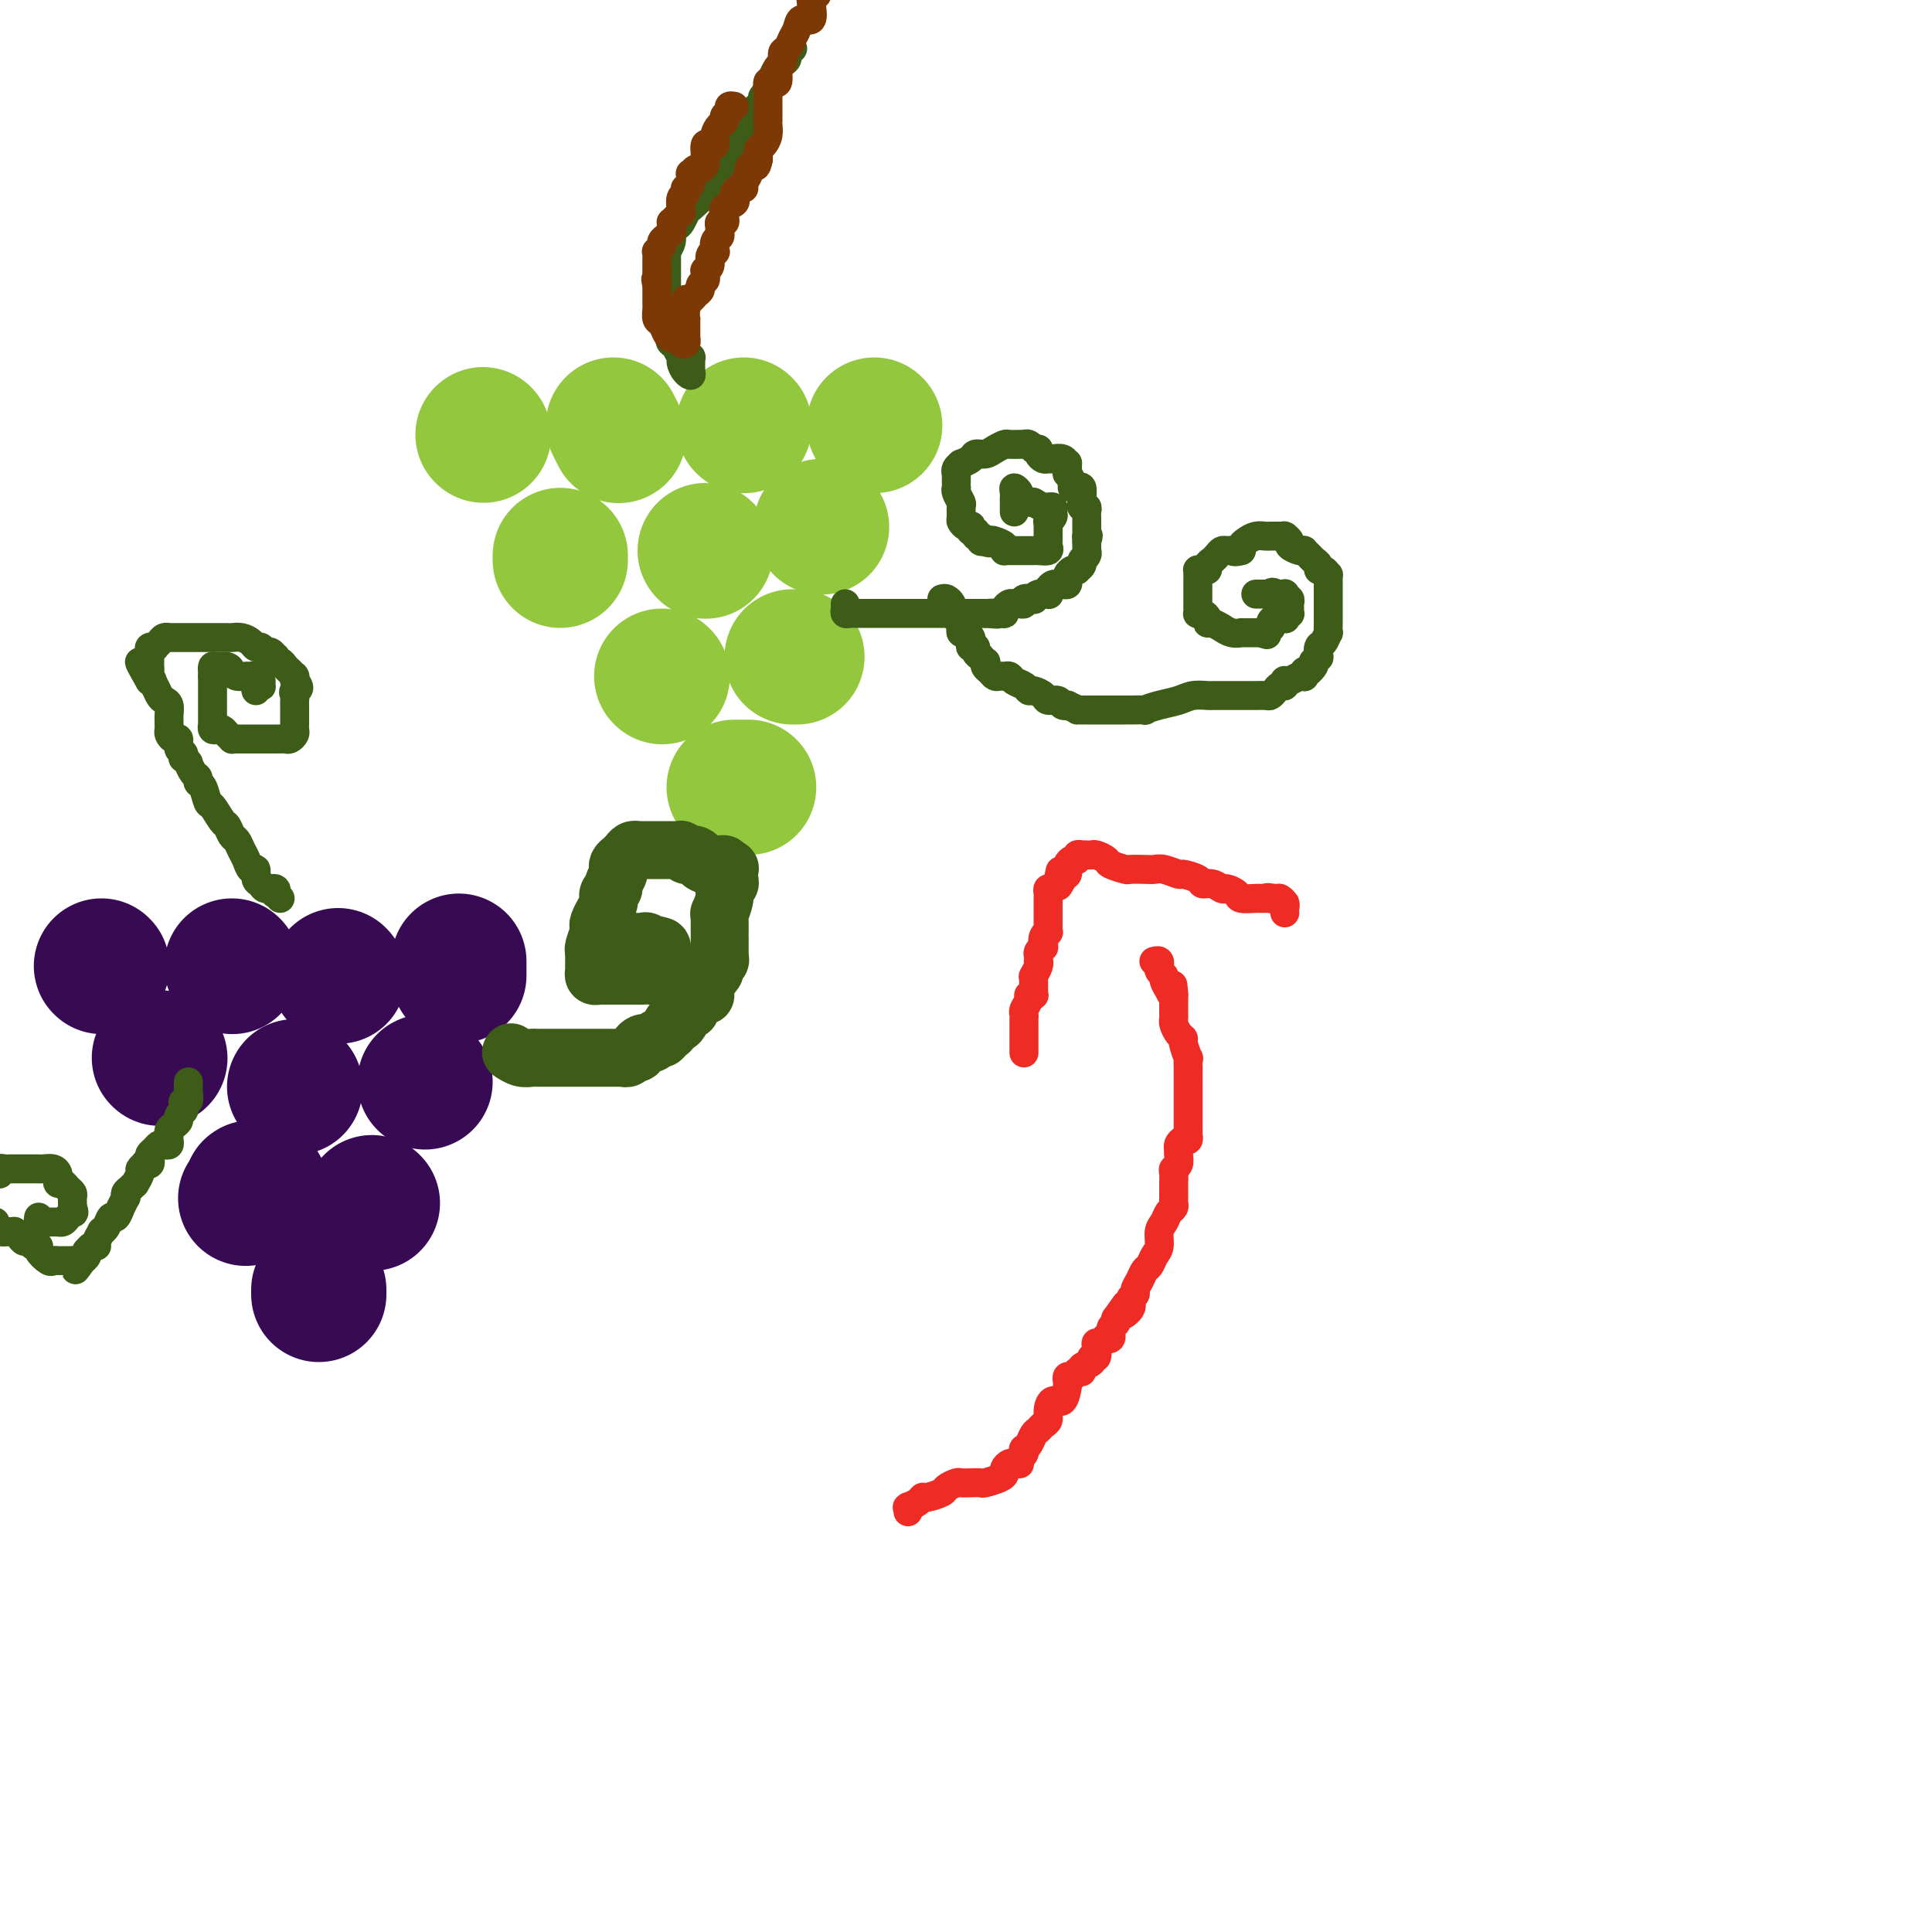 <svg viewBox='0 0 400 400' version='1.1' xmlns='http://www.w3.org/2000/svg' xmlns:xlink='http://www.w3.org/1999/xlink'><g fill='none' stroke='#93C83E' stroke-width='28' stroke-linecap='round' stroke-linejoin='round'><path d='M100,90c0.000,0.000 0.100,0.100 0.1,0.1'/><path d='M127,88c0.417,0.833 0.833,1.667 1,2c0.167,0.333 0.083,0.167 0,0'/><path d='M154,88c0.000,0.000 0.100,0.100 0.1,0.1'/><path d='M181,88c0.000,0.000 0.100,0.100 0.1,0.1'/><path d='M116,116c0.000,-0.417 0.000,-0.833 0,-1c0.000,-0.167 0.000,-0.083 0,0'/><path d='M146,114c0.000,0.000 0.100,0.100 0.1,0.1'/><path d='M170,109c0.000,0.000 0.100,0.100 0.1,0.1'/><path d='M137,140c0.000,0.000 0.100,0.100 0.1,0.1'/><path d='M165,136c-0.417,0.000 -0.833,0.000 -1,0c-0.167,0.000 -0.083,0.000 0,0'/><path d='M155,163c-0.340,0.000 -0.679,0.000 -1,0c-0.321,0.000 -0.622,0.000 -1,0c-0.378,0.000 -0.833,0.000 -1,0c-0.167,0.000 -0.048,0.000 0,0c0.048,0.000 0.024,0.000 0,0'/></g>
<g fill='none' stroke='#3D5C18' stroke-width='6' stroke-linecap='round' stroke-linejoin='round'><path d='M175,125c0.024,0.309 0.048,0.619 0,1c-0.048,0.381 -0.167,0.834 0,1c0.167,0.166 0.622,0.044 1,0c0.378,-0.044 0.680,-0.012 1,0c0.320,0.012 0.659,0.003 1,0c0.341,-0.003 0.685,-0.001 1,0c0.315,0.001 0.600,0.000 1,0c0.400,-0.000 0.915,-0.000 1,0c0.085,0.000 -0.260,0.000 0,0c0.260,-0.000 1.127,-0.000 2,0c0.873,0.000 1.753,0.000 2,0c0.247,-0.000 -0.140,-0.000 0,0c0.140,0.000 0.807,0.000 1,0c0.193,-0.000 -0.089,-0.000 0,0c0.089,0.000 0.550,0.000 1,0c0.450,-0.000 0.890,-0.000 1,0c0.110,0.000 -0.110,0.000 0,0c0.110,-0.000 0.551,-0.000 1,0c0.449,0.000 0.908,0.000 1,0c0.092,-0.000 -0.183,-0.000 0,0c0.183,0.000 0.822,0.000 1,0c0.178,-0.000 -0.106,-0.000 0,0c0.106,0.000 0.602,0.000 1,0c0.398,-0.000 0.698,-0.000 1,0c0.302,0.000 0.605,0.000 1,0c0.395,0.000 0.880,0.000 1,0c0.120,0.000 -0.126,0.000 0,0c0.126,0.000 0.625,0.000 1,0c0.375,0.000 0.625,0.000 1,0c0.375,0.000 0.874,0.000 1,0c0.126,0.000 -0.121,0.000 0,0c0.121,0.000 0.611,0.000 1,0c0.389,0.000 0.678,0.000 1,0c0.322,0.000 0.677,0.000 1,0c0.323,0.000 0.612,0.000 1,0c0.388,0.000 0.874,0.000 1,0c0.126,0.000 -0.107,-0.000 0,0c0.107,0.000 0.553,0.000 1,0'/><path d='M204,127c4.609,0.313 1.630,0.094 1,0c-0.630,-0.094 1.088,-0.064 2,0c0.912,0.064 1.017,0.160 1,0c-0.017,-0.160 -0.158,-0.578 0,-1c0.158,-0.422 0.615,-0.849 1,-1c0.385,-0.151 0.699,-0.027 1,0c0.301,0.027 0.588,-0.044 1,0c0.412,0.044 0.949,0.204 1,0c0.051,-0.204 -0.385,-0.773 0,-1c0.385,-0.227 1.592,-0.113 2,0c0.408,0.113 0.018,0.224 0,0c-0.018,-0.224 0.338,-0.782 1,-1c0.662,-0.218 1.630,-0.097 2,0c0.370,0.097 0.140,0.169 0,0c-0.140,-0.169 -0.192,-0.580 0,-1c0.192,-0.420 0.626,-0.847 1,-1c0.374,-0.153 0.688,-0.030 1,0c0.312,0.030 0.622,-0.034 1,0c0.378,0.034 0.823,0.167 1,0c0.177,-0.167 0.085,-0.632 0,-1c-0.085,-0.368 -0.162,-0.637 0,-1c0.162,-0.363 0.564,-0.818 1,-1c0.436,-0.182 0.905,-0.090 1,0c0.095,0.090 -0.185,0.178 0,0c0.185,-0.178 0.834,-0.621 1,-1c0.166,-0.379 -0.152,-0.693 0,-1c0.152,-0.307 0.773,-0.607 1,-1c0.227,-0.393 0.061,-0.878 0,-1c-0.061,-0.122 -0.016,0.121 0,0c0.016,-0.121 0.005,-0.606 0,-1c-0.005,-0.394 -0.002,-0.697 0,-1'/><path d='M225,112c0.619,-1.630 0.166,-1.206 0,-1c-0.166,0.206 -0.044,0.195 0,0c0.044,-0.195 0.012,-0.573 0,-1c-0.012,-0.427 -0.003,-0.902 0,-1c0.003,-0.098 0.001,0.181 0,0c-0.001,-0.181 0.001,-0.823 0,-1c-0.001,-0.177 -0.004,0.111 0,0c0.004,-0.111 0.015,-0.622 0,-1c-0.015,-0.378 -0.057,-0.625 0,-1c0.057,-0.375 0.212,-0.879 0,-1c-0.212,-0.121 -0.792,0.139 -1,0c-0.208,-0.139 -0.046,-0.678 0,-1c0.046,-0.322 -0.025,-0.428 0,-1c0.025,-0.572 0.147,-1.611 0,-2c-0.147,-0.389 -0.561,-0.126 -1,0c-0.439,0.126 -0.902,0.117 -1,0c-0.098,-0.117 0.171,-0.342 0,-1c-0.171,-0.658 -0.780,-1.749 -1,-2c-0.220,-0.251 -0.052,0.339 0,0c0.052,-0.339 -0.014,-1.608 0,-2c0.014,-0.392 0.106,0.092 0,0c-0.106,-0.092 -0.410,-0.760 -1,-1c-0.590,-0.240 -1.465,-0.053 -2,0c-0.535,0.053 -0.731,-0.027 -1,0c-0.269,0.027 -0.611,0.161 -1,0c-0.389,-0.161 -0.825,-0.617 -1,-1c-0.175,-0.383 -0.087,-0.691 0,-1'/><path d='M215,93c-0.957,-0.249 -0.849,0.130 -1,0c-0.151,-0.130 -0.560,-0.767 -1,-1c-0.440,-0.233 -0.909,-0.062 -1,0c-0.091,0.062 0.198,0.016 0,0c-0.198,-0.016 -0.882,-0.002 -1,0c-0.118,0.002 0.331,-0.010 0,0c-0.331,0.010 -1.441,0.040 -2,0c-0.559,-0.040 -0.568,-0.152 -1,0c-0.432,0.152 -1.286,0.566 -2,1c-0.714,0.434 -1.286,0.886 -2,1c-0.714,0.114 -1.568,-0.110 -2,0c-0.432,0.110 -0.441,0.556 -1,1c-0.559,0.444 -1.666,0.888 -2,1c-0.334,0.112 0.107,-0.107 0,0c-0.107,0.107 -0.761,0.540 -1,1c-0.239,0.460 -0.064,0.946 0,1c0.064,0.054 0.016,-0.323 0,0c-0.016,0.323 -0.001,1.348 0,2c0.001,0.652 -0.014,0.933 0,1c0.014,0.067 0.057,-0.080 0,0c-0.057,0.080 -0.212,0.388 0,1c0.212,0.612 0.792,1.527 1,2c0.208,0.473 0.045,0.505 0,1c-0.045,0.495 0.027,1.452 0,2c-0.027,0.548 -0.152,0.687 0,1c0.152,0.313 0.581,0.801 1,1c0.419,0.199 0.829,0.110 1,0c0.171,-0.110 0.102,-0.241 0,0c-0.102,0.241 -0.238,0.853 0,1c0.238,0.147 0.851,-0.171 1,0c0.149,0.171 -0.166,0.829 0,1c0.166,0.171 0.814,-0.146 1,0c0.186,0.146 -0.090,0.756 0,1c0.090,0.244 0.545,0.122 1,0'/><path d='M204,112c0.972,0.785 0.901,0.249 1,0c0.099,-0.249 0.369,-0.210 1,0c0.631,0.210 1.622,0.592 2,1c0.378,0.408 0.144,0.841 0,1c-0.144,0.159 -0.197,0.043 0,0c0.197,-0.043 0.646,-0.011 1,0c0.354,0.011 0.615,0.003 1,0c0.385,-0.003 0.896,-0.001 1,0c0.104,0.001 -0.197,0.000 0,0c0.197,-0.000 0.892,-0.000 1,0c0.108,0.000 -0.370,0.001 0,0c0.370,-0.001 1.588,-0.003 2,0c0.412,0.003 0.019,0.012 0,0c-0.019,-0.012 0.335,-0.046 1,0c0.665,0.046 1.642,0.171 2,0c0.358,-0.171 0.096,-0.637 0,-1c-0.096,-0.363 -0.026,-0.623 0,-1c0.026,-0.377 0.007,-0.870 0,-1c-0.007,-0.130 -0.002,0.105 0,0c0.002,-0.105 -0.001,-0.549 0,-1c0.001,-0.451 0.004,-0.908 0,-1c-0.004,-0.092 -0.015,0.183 0,0c0.015,-0.183 0.058,-0.823 0,-1c-0.058,-0.177 -0.215,0.110 0,0c0.215,-0.110 0.804,-0.618 1,-1c0.196,-0.382 -0.000,-0.638 0,-1c0.000,-0.362 0.197,-0.829 0,-1c-0.197,-0.171 -0.787,-0.045 -1,0c-0.213,0.045 -0.049,0.009 0,0c0.049,-0.009 -0.018,0.008 0,0c0.018,-0.008 0.120,-0.041 0,0c-0.120,0.041 -0.463,0.154 -1,0c-0.537,-0.154 -1.269,-0.577 -2,-1'/><path d='M214,104c-0.576,-0.156 -0.015,-0.045 0,0c0.015,0.045 -0.517,0.024 -1,0c-0.483,-0.024 -0.918,-0.049 -1,0c-0.082,0.049 0.188,0.174 0,0c-0.188,-0.174 -0.835,-0.646 -1,-1c-0.165,-0.354 0.152,-0.590 0,-1c-0.152,-0.410 -0.773,-0.996 -1,-1c-0.227,-0.004 -0.061,0.572 0,1c0.061,0.428 0.016,0.707 0,1c-0.016,0.293 -0.004,0.601 0,1c0.004,0.399 0.001,0.891 0,1c-0.001,0.109 -0.000,-0.163 0,0c0.000,0.163 0.000,0.761 0,1c-0.000,0.239 -0.000,0.120 0,0'/><path d='M195,124c0.312,-0.091 0.623,-0.183 1,0c0.377,0.183 0.818,0.640 1,1c0.182,0.360 0.105,0.621 0,1c-0.105,0.379 -0.238,0.875 0,1c0.238,0.125 0.848,-0.120 1,0c0.152,0.120 -0.153,0.606 0,1c0.153,0.394 0.763,0.697 1,1c0.237,0.303 0.102,0.606 0,1c-0.102,0.394 -0.172,0.880 0,1c0.172,0.120 0.586,-0.126 1,0c0.414,0.126 0.828,0.625 1,1c0.172,0.375 0.103,0.626 0,1c-0.103,0.374 -0.239,0.870 0,1c0.239,0.130 0.852,-0.105 1,0c0.148,0.105 -0.170,0.549 0,1c0.170,0.451 0.829,0.908 1,1c0.171,0.092 -0.147,-0.183 0,0c0.147,0.183 0.760,0.823 1,1c0.240,0.177 0.106,-0.110 0,0c-0.106,0.110 -0.183,0.618 0,1c0.183,0.382 0.627,0.637 1,1c0.373,0.363 0.676,0.832 1,1c0.324,0.168 0.668,0.034 1,0c0.332,-0.034 0.653,0.033 1,0c0.347,-0.033 0.722,-0.167 1,0c0.278,0.167 0.460,0.636 1,1c0.540,0.364 1.439,0.623 2,1c0.561,0.377 0.784,0.870 1,1c0.216,0.130 0.425,-0.105 1,0c0.575,0.105 1.517,0.550 2,1c0.483,0.450 0.508,0.905 1,1c0.492,0.095 1.452,-0.171 2,0c0.548,0.171 0.683,0.778 1,1c0.317,0.222 0.816,0.060 1,0c0.184,-0.060 0.053,-0.017 0,0c-0.053,0.017 -0.026,0.009 0,0'/><path d='M221,146c2.710,1.155 1.984,1.041 2,1c0.016,-0.041 0.774,-0.011 1,0c0.226,0.011 -0.079,0.003 0,0c0.079,-0.003 0.542,-0.001 1,0c0.458,0.001 0.910,0.000 1,0c0.090,-0.000 -0.183,-0.000 0,0c0.183,0.000 0.820,0.000 1,0c0.180,-0.000 -0.098,-0.000 0,0c0.098,0.000 0.573,0.000 1,0c0.427,-0.000 0.806,-0.000 1,0c0.194,0.000 0.204,0.001 1,0c0.796,-0.001 2.379,-0.003 3,0c0.621,0.003 0.281,0.012 1,0c0.719,-0.012 2.499,-0.046 3,0c0.501,0.046 -0.276,0.170 0,0c0.276,-0.170 1.603,-0.634 3,-1c1.397,-0.366 2.862,-0.634 4,-1c1.138,-0.366 1.947,-0.830 3,-1c1.053,-0.170 2.349,-0.046 3,0c0.651,0.046 0.658,0.012 1,0c0.342,-0.012 1.019,-0.003 2,0c0.981,0.003 2.264,0.001 3,0c0.736,-0.001 0.923,-0.000 1,0c0.077,0.000 0.043,0.000 0,0c-0.043,-0.000 -0.096,-0.000 0,0c0.096,0.000 0.340,0.001 1,0c0.660,-0.001 1.735,-0.003 2,0c0.265,0.003 -0.280,0.011 0,0c0.280,-0.011 1.385,-0.040 2,0c0.615,0.040 0.739,0.151 1,0c0.261,-0.151 0.658,-0.562 1,-1c0.342,-0.438 0.630,-0.901 1,-1c0.370,-0.099 0.824,0.166 1,0c0.176,-0.166 0.075,-0.763 0,-1c-0.075,-0.237 -0.125,-0.115 0,0c0.125,0.115 0.425,0.223 1,0c0.575,-0.223 1.425,-0.778 2,-1c0.575,-0.222 0.876,-0.111 1,0c0.124,0.111 0.072,0.222 0,0c-0.072,-0.222 -0.163,-0.778 0,-1c0.163,-0.222 0.582,-0.111 1,0'/><path d='M271,139c1.480,-1.245 1.180,-1.857 1,-2c-0.180,-0.143 -0.242,0.184 0,0c0.242,-0.184 0.787,-0.881 1,-1c0.213,-0.119 0.096,0.338 0,0c-0.096,-0.338 -0.169,-1.470 0,-2c0.169,-0.530 0.581,-0.456 1,-1c0.419,-0.544 0.844,-1.705 1,-2c0.156,-0.295 0.042,0.277 0,0c-0.042,-0.277 -0.011,-1.401 0,-2c0.011,-0.599 0.003,-0.672 0,-1c-0.003,-0.328 -0.001,-0.910 0,-1c0.001,-0.090 0.000,0.312 0,0c-0.000,-0.312 -0.000,-1.337 0,-2c0.000,-0.663 0.000,-0.965 0,-1c-0.000,-0.035 -0.000,0.198 0,0c0.000,-0.198 0.000,-0.826 0,-1c-0.000,-0.174 -0.000,0.107 0,0c0.000,-0.107 0.001,-0.602 0,-1c-0.001,-0.398 -0.003,-0.699 0,-1c0.003,-0.301 0.011,-0.602 0,-1c-0.011,-0.398 -0.041,-0.894 0,-1c0.041,-0.106 0.151,0.179 0,0c-0.151,-0.179 -0.565,-0.821 -1,-1c-0.435,-0.179 -0.891,0.106 -1,0c-0.109,-0.106 0.129,-0.603 0,-1c-0.129,-0.397 -0.625,-0.694 -1,-1c-0.375,-0.306 -0.630,-0.621 -1,-1c-0.370,-0.379 -0.855,-0.822 -1,-1c-0.145,-0.178 0.048,-0.090 0,0c-0.048,0.090 -0.339,0.182 -1,0c-0.661,-0.182 -1.693,-0.637 -2,-1c-0.307,-0.363 0.111,-0.633 0,-1c-0.111,-0.367 -0.750,-0.830 -1,-1c-0.250,-0.170 -0.109,-0.045 0,0c0.109,0.045 0.188,0.012 0,0c-0.188,-0.012 -0.641,-0.003 -1,0c-0.359,0.003 -0.624,0.000 -1,0c-0.376,-0.000 -0.864,0.003 -1,0c-0.136,-0.003 0.079,-0.012 0,0c-0.079,0.012 -0.452,0.045 -1,0c-0.548,-0.045 -1.271,-0.167 -2,0c-0.729,0.167 -1.466,0.622 -2,1c-0.534,0.378 -0.867,0.679 -1,1c-0.133,0.321 -0.067,0.660 0,1'/><path d='M257,114c-1.643,0.461 -1.749,0.112 -2,0c-0.251,-0.112 -0.646,0.011 -1,0c-0.354,-0.011 -0.669,-0.157 -1,0c-0.331,0.157 -0.680,0.616 -1,1c-0.320,0.384 -0.611,0.691 -1,1c-0.389,0.309 -0.875,0.618 -1,1c-0.125,0.382 0.110,0.836 0,1c-0.110,0.164 -0.565,0.038 -1,0c-0.435,-0.038 -0.849,0.014 -1,0c-0.151,-0.014 -0.041,-0.092 0,0c0.041,0.092 0.011,0.353 0,1c-0.011,0.647 -0.003,1.679 0,2c0.003,0.321 0.001,-0.069 0,0c-0.001,0.069 -0.000,0.596 0,1c0.000,0.404 0.000,0.686 0,1c-0.000,0.314 -0.001,0.659 0,1c0.001,0.341 0.003,0.679 0,1c-0.003,0.321 -0.011,0.625 0,1c0.011,0.375 0.041,0.823 0,1c-0.041,0.177 -0.153,0.085 0,0c0.153,-0.085 0.571,-0.162 1,0c0.429,0.162 0.870,0.564 1,1c0.130,0.436 -0.051,0.905 0,1c0.051,0.095 0.333,-0.185 1,0c0.667,0.185 1.719,0.834 2,1c0.281,0.166 -0.209,-0.152 0,0c0.209,0.152 1.117,0.773 2,1c0.883,0.227 1.742,0.061 2,0c0.258,-0.061 -0.086,-0.016 0,0c0.086,0.016 0.600,0.004 1,0c0.400,-0.004 0.685,-0.001 1,0c0.315,0.001 0.662,0.000 1,0c0.338,-0.000 0.669,-0.000 1,0'/><path d='M261,131c2.177,0.683 1.121,0.389 1,0c-0.121,-0.389 0.693,-0.875 1,-1c0.307,-0.125 0.107,0.111 0,0c-0.107,-0.111 -0.121,-0.569 0,-1c0.121,-0.431 0.376,-0.834 1,-1c0.624,-0.166 1.617,-0.096 2,0c0.383,0.096 0.155,0.219 0,0c-0.155,-0.219 -0.238,-0.779 0,-1c0.238,-0.221 0.797,-0.101 1,0c0.203,0.101 0.051,0.185 0,0c-0.051,-0.185 0.001,-0.637 0,-1c-0.001,-0.363 -0.053,-0.637 0,-1c0.053,-0.363 0.211,-0.815 0,-1c-0.211,-0.185 -0.792,-0.102 -1,0c-0.208,0.102 -0.045,0.223 0,0c0.045,-0.223 -0.029,-0.792 0,-1c0.029,-0.208 0.162,-0.056 0,0c-0.162,0.056 -0.618,0.016 -1,0c-0.382,-0.016 -0.691,-0.008 -1,0'/><path d='M264,123c-0.547,-0.774 -0.916,-0.207 -1,0c-0.084,0.207 0.117,0.056 0,0c-0.117,-0.056 -0.554,-0.015 -1,0c-0.446,0.015 -0.903,0.004 -1,0c-0.097,-0.004 0.166,-0.001 0,0c-0.166,0.001 -0.762,0.000 -1,0c-0.238,-0.000 -0.119,-0.000 0,0'/><path d='M139,70c-0.235,0.311 -0.470,0.622 0,1c0.470,0.378 1.646,0.823 2,1c0.354,0.177 -0.116,0.085 0,0c0.116,-0.085 0.816,-0.162 1,0c0.184,0.162 -0.147,0.565 0,1c0.147,0.435 0.771,0.904 1,1c0.229,0.096 0.061,-0.182 0,0c-0.061,0.182 -0.016,0.822 0,1c0.016,0.178 0.004,-0.106 0,0c-0.004,0.106 -0.001,0.602 0,1c0.001,0.398 0.001,0.699 0,1'/><path d='M143,77c0.456,1.195 -0.402,0.682 -1,0c-0.598,-0.682 -0.934,-1.533 -1,-2c-0.066,-0.467 0.140,-0.549 0,-1c-0.140,-0.451 -0.626,-1.271 -1,-2c-0.374,-0.729 -0.636,-1.367 -1,-2c-0.364,-0.633 -0.830,-1.261 -1,-2c-0.170,-0.739 -0.046,-1.588 0,-2c0.046,-0.412 0.012,-0.385 0,-1c-0.012,-0.615 -0.003,-1.870 0,-3c0.003,-1.130 0.001,-2.134 0,-3c-0.001,-0.866 0.000,-1.595 0,-2c-0.000,-0.405 -0.001,-0.485 0,-1c0.001,-0.515 0.004,-1.464 0,-2c-0.004,-0.536 -0.016,-0.658 0,-1c0.016,-0.342 0.060,-0.904 0,-1c-0.060,-0.096 -0.223,0.274 0,0c0.223,-0.274 0.834,-1.191 1,-2c0.166,-0.809 -0.113,-1.510 0,-2c0.113,-0.490 0.617,-0.769 1,-1c0.383,-0.231 0.646,-0.414 1,-1c0.354,-0.586 0.800,-1.575 1,-2c0.200,-0.425 0.154,-0.285 1,-1c0.846,-0.715 2.582,-2.285 3,-3c0.418,-0.715 -0.483,-0.576 0,-1c0.483,-0.424 2.349,-1.413 3,-2c0.651,-0.587 0.085,-0.773 0,-1c-0.085,-0.227 0.310,-0.493 1,-1c0.690,-0.507 1.673,-1.253 2,-2c0.327,-0.747 -0.003,-1.496 0,-2c0.003,-0.504 0.340,-0.764 1,-1c0.660,-0.236 1.644,-0.448 2,-1c0.356,-0.552 0.084,-1.443 0,-2c-0.084,-0.557 0.020,-0.779 0,-1c-0.020,-0.221 -0.163,-0.442 0,-1c0.163,-0.558 0.631,-1.454 1,-2c0.369,-0.546 0.639,-0.741 1,-1c0.361,-0.259 0.814,-0.581 1,-1c0.186,-0.419 0.106,-0.935 0,-1c-0.106,-0.065 -0.240,0.320 0,0c0.240,-0.320 0.852,-1.346 1,-2c0.148,-0.654 -0.168,-0.935 0,-1c0.168,-0.065 0.820,0.086 1,0c0.180,-0.086 -0.110,-0.409 0,-1c0.110,-0.591 0.622,-1.451 1,-2c0.378,-0.549 0.623,-0.788 1,-1c0.377,-0.212 0.884,-0.397 1,-1c0.116,-0.603 -0.161,-1.624 0,-2c0.161,-0.376 0.760,-0.107 1,0c0.240,0.107 0.120,0.054 0,0'/></g>
<g fill='none' stroke='#EE2B24' stroke-width='6' stroke-linecap='round' stroke-linejoin='round'><path d='M188,313c-0.014,-0.417 -0.028,-0.834 0,-1c0.028,-0.166 0.100,-0.082 0,0c-0.100,0.082 -0.370,0.163 0,0c0.370,-0.163 1.379,-0.568 2,-1c0.621,-0.432 0.853,-0.890 1,-1c0.147,-0.110 0.210,0.128 1,0c0.790,-0.128 2.308,-0.623 3,-1c0.692,-0.377 0.557,-0.637 1,-1c0.443,-0.363 1.465,-0.828 2,-1c0.535,-0.172 0.584,-0.049 1,0c0.416,0.049 1.197,0.024 2,0c0.803,-0.024 1.626,-0.048 2,0c0.374,0.048 0.299,0.167 1,0c0.701,-0.167 2.176,-0.619 3,-1c0.824,-0.381 0.995,-0.691 1,-1c0.005,-0.309 -0.156,-0.618 0,-1c0.156,-0.382 0.629,-0.837 1,-1c0.371,-0.163 0.639,-0.032 1,0c0.361,0.032 0.815,-0.034 1,0c0.185,0.034 0.101,0.167 0,0c-0.101,-0.167 -0.220,-0.635 0,-1c0.220,-0.365 0.780,-0.626 1,-1c0.220,-0.374 0.100,-0.860 0,-1c-0.100,-0.140 -0.182,0.064 0,0c0.182,-0.064 0.627,-0.398 1,-1c0.373,-0.602 0.674,-1.473 1,-2c0.326,-0.527 0.678,-0.710 1,-1c0.322,-0.290 0.615,-0.688 1,-1c0.385,-0.312 0.863,-0.539 1,-1c0.137,-0.461 -0.068,-1.156 0,-2c0.068,-0.844 0.410,-1.838 1,-2c0.590,-0.162 1.429,0.508 2,0c0.571,-0.508 0.874,-2.193 1,-3c0.126,-0.807 0.077,-0.737 0,-1c-0.077,-0.263 -0.180,-0.858 0,-1c0.180,-0.142 0.645,0.170 1,0c0.355,-0.170 0.602,-0.820 1,-1c0.398,-0.180 0.948,0.111 1,0c0.052,-0.111 -0.392,-0.625 0,-1c0.392,-0.375 1.621,-0.612 2,-1c0.379,-0.388 -0.092,-0.926 0,-1c0.092,-0.074 0.747,0.316 1,0c0.253,-0.316 0.105,-1.339 0,-2c-0.105,-0.661 -0.168,-0.960 0,-1c0.168,-0.040 0.566,0.179 1,0c0.434,-0.179 0.905,-0.755 1,-1c0.095,-0.245 -0.184,-0.160 0,0c0.184,0.160 0.833,0.393 1,0c0.167,-0.393 -0.147,-1.414 0,-2c0.147,-0.586 0.756,-0.739 1,-1c0.244,-0.261 0.122,-0.631 0,-1'/><path d='M231,273c3.813,-5.300 1.347,-2.049 1,-1c-0.347,1.049 1.427,-0.103 2,-1c0.573,-0.897 -0.054,-1.540 0,-2c0.054,-0.460 0.788,-0.738 1,-1c0.212,-0.262 -0.098,-0.507 0,-1c0.098,-0.493 0.605,-1.233 1,-2c0.395,-0.767 0.679,-1.560 1,-2c0.321,-0.440 0.677,-0.526 1,-1c0.323,-0.474 0.611,-1.335 1,-2c0.389,-0.665 0.879,-1.134 1,-2c0.121,-0.866 -0.125,-2.130 0,-3c0.125,-0.870 0.622,-1.345 1,-2c0.378,-0.655 0.637,-1.490 1,-2c0.363,-0.510 0.829,-0.696 1,-1c0.171,-0.304 0.046,-0.727 0,-1c-0.046,-0.273 -0.012,-0.397 0,-1c0.012,-0.603 0.004,-1.685 0,-2c-0.004,-0.315 -0.002,0.137 0,0c0.002,-0.137 0.004,-0.862 0,-1c-0.004,-0.138 -0.015,0.310 0,0c0.015,-0.310 0.057,-1.378 0,-2c-0.057,-0.622 -0.212,-0.796 0,-1c0.212,-0.204 0.792,-0.437 1,-1c0.208,-0.563 0.046,-1.456 0,-2c-0.046,-0.544 0.026,-0.738 0,-1c-0.026,-0.262 -0.151,-0.591 0,-1c0.151,-0.409 0.576,-0.897 1,-1c0.424,-0.103 0.846,0.180 1,0c0.154,-0.180 0.041,-0.823 0,-1c-0.041,-0.177 -0.011,0.112 0,0c0.011,-0.112 0.003,-0.625 0,-1c-0.003,-0.375 -0.001,-0.611 0,-1c0.001,-0.389 0.000,-0.932 0,-1c-0.000,-0.068 -0.000,0.337 0,0c0.000,-0.337 0.000,-1.418 0,-2c-0.000,-0.582 -0.000,-0.667 0,-1c0.000,-0.333 -0.000,-0.915 0,-1c0.000,-0.085 0.000,0.328 0,0c-0.000,-0.328 -0.000,-1.398 0,-2c0.000,-0.602 0.000,-0.737 0,-1c-0.000,-0.263 -0.000,-0.653 0,-1c0.000,-0.347 0.001,-0.650 0,-1c-0.001,-0.350 -0.004,-0.745 0,-1c0.004,-0.255 0.016,-0.369 0,-1c-0.016,-0.631 -0.060,-1.779 0,-2c0.060,-0.221 0.222,0.484 0,0c-0.222,-0.484 -0.830,-2.157 -1,-3c-0.170,-0.843 0.098,-0.856 0,-1c-0.098,-0.144 -0.562,-0.419 -1,-1c-0.438,-0.581 -0.849,-1.469 -1,-2c-0.151,-0.531 -0.040,-0.706 0,-1c0.040,-0.294 0.011,-0.708 0,-1c-0.011,-0.292 -0.003,-0.463 0,-1c0.003,-0.537 0.001,-1.439 0,-2c-0.001,-0.561 -0.000,-0.780 0,-1'/><path d='M243,206c-0.421,-4.145 0.027,-1.008 0,0c-0.027,1.008 -0.529,-0.112 -1,-1c-0.471,-0.888 -0.911,-1.543 -1,-2c-0.089,-0.457 0.173,-0.715 0,-1c-0.173,-0.285 -0.782,-0.598 -1,-1c-0.218,-0.402 -0.044,-0.892 0,-1c0.044,-0.108 -0.041,0.167 0,0c0.041,-0.167 0.207,-0.777 0,-1c-0.207,-0.223 -0.786,-0.060 -1,0c-0.214,0.060 -0.061,0.017 0,0c0.061,-0.017 0.031,-0.009 0,0'/><path d='M212,218c0.000,-0.746 0.000,-1.491 0,-2c-0.000,-0.509 -0.000,-0.780 0,-1c0.000,-0.220 0.000,-0.388 0,-1c-0.000,-0.612 -0.001,-1.669 0,-2c0.001,-0.331 0.004,0.062 0,0c-0.004,-0.062 -0.016,-0.581 0,-1c0.016,-0.419 0.061,-0.739 0,-1c-0.061,-0.261 -0.226,-0.461 0,-1c0.226,-0.539 0.845,-1.415 1,-2c0.155,-0.585 -0.155,-0.878 0,-1c0.155,-0.122 0.774,-0.074 1,0c0.226,0.074 0.061,0.174 0,0c-0.061,-0.174 -0.016,-0.621 0,-1c0.016,-0.379 0.003,-0.688 0,-1c-0.003,-0.312 0.003,-0.626 0,-1c-0.003,-0.374 -0.015,-0.808 0,-1c0.015,-0.192 0.056,-0.142 0,0c-0.056,0.142 -0.211,0.375 0,0c0.211,-0.375 0.788,-1.357 1,-2c0.212,-0.643 0.061,-0.947 0,-1c-0.061,-0.053 -0.030,0.145 0,0c0.030,-0.145 0.060,-0.634 0,-1c-0.060,-0.366 -0.208,-0.610 0,-1c0.208,-0.390 0.774,-0.927 1,-1c0.226,-0.073 0.113,0.317 0,0c-0.113,-0.317 -0.226,-1.342 0,-2c0.226,-0.658 0.793,-0.950 1,-1c0.207,-0.050 0.056,0.140 0,0c-0.056,-0.140 -0.015,-0.612 0,-1c0.015,-0.388 0.004,-0.692 0,-1c-0.004,-0.308 -0.001,-0.622 0,-1c0.001,-0.378 0.000,-0.822 0,-1c-0.000,-0.178 -0.000,-0.090 0,0c0.000,0.090 -0.000,0.183 0,0c0.000,-0.183 0.000,-0.640 0,-1c-0.000,-0.360 -0.001,-0.622 0,-1c0.001,-0.378 0.003,-0.871 0,-1c-0.003,-0.129 -0.012,0.106 0,0c0.012,-0.106 0.044,-0.554 0,-1c-0.044,-0.446 -0.166,-0.889 0,-1c0.166,-0.111 0.619,0.111 1,0c0.381,-0.111 0.691,-0.556 1,-1'/><path d='M219,183c1.038,-5.366 0.135,-1.280 0,0c-0.135,1.280 0.500,-0.245 1,-1c0.500,-0.755 0.865,-0.741 1,-1c0.135,-0.259 0.039,-0.791 0,-1c-0.039,-0.209 -0.020,-0.093 0,0c0.020,0.093 0.043,0.165 0,0c-0.043,-0.165 -0.151,-0.566 0,-1c0.151,-0.434 0.562,-0.901 1,-1c0.438,-0.099 0.905,0.170 1,0c0.095,-0.170 -0.181,-0.777 0,-1c0.181,-0.223 0.821,-0.060 1,0c0.179,0.060 -0.102,0.019 0,0c0.102,-0.019 0.589,-0.016 1,0c0.411,0.016 0.748,0.047 1,0c0.252,-0.047 0.419,-0.170 1,0c0.581,0.170 1.577,0.634 2,1c0.423,0.366 0.274,0.634 1,1c0.726,0.366 2.329,0.829 3,1c0.671,0.171 0.411,0.050 1,0c0.589,-0.050 2.025,-0.028 3,0c0.975,0.028 1.487,0.063 2,0c0.513,-0.063 1.026,-0.223 2,0c0.974,0.223 2.410,0.829 3,1c0.590,0.171 0.333,-0.094 1,0c0.667,0.094 2.257,0.546 3,1c0.743,0.454 0.637,0.909 1,1c0.363,0.091 1.194,-0.182 2,0c0.806,0.182 1.585,0.819 2,1c0.415,0.181 0.465,-0.095 1,0c0.535,0.095 1.553,0.561 2,1c0.447,0.439 0.321,0.850 1,1c0.679,0.150 2.161,0.040 3,0c0.839,-0.040 1.033,-0.011 1,0c-0.033,0.011 -0.295,0.003 0,0c0.295,-0.003 1.148,-0.002 2,0'/><path d='M263,186c5.830,1.389 1.404,0.361 0,0c-1.404,-0.361 0.212,-0.054 1,0c0.788,0.054 0.747,-0.143 1,0c0.253,0.143 0.800,0.626 1,1c0.200,0.374 0.054,0.639 0,1c-0.054,0.361 -0.015,0.817 0,1c0.015,0.183 0.008,0.091 0,0'/></g>
<g fill='none' stroke='#7C3805' stroke-width='6' stroke-linecap='round' stroke-linejoin='round'><path d='M169,-1c0.114,-0.115 0.229,-0.229 0,0c-0.229,0.229 -0.800,0.802 -1,1c-0.200,0.198 -0.028,0.021 0,0c0.028,-0.021 -0.086,0.116 0,1c0.086,0.884 0.374,2.517 0,3c-0.374,0.483 -1.411,-0.184 -2,0c-0.589,0.184 -0.731,1.219 -1,2c-0.269,0.781 -0.664,1.309 -1,2c-0.336,0.691 -0.612,1.546 -1,2c-0.388,0.454 -0.888,0.507 -1,1c-0.112,0.493 0.163,1.425 0,2c-0.163,0.575 -0.766,0.793 -1,1c-0.234,0.207 -0.101,0.402 0,1c0.101,0.598 0.171,1.599 0,2c-0.171,0.401 -0.582,0.202 -1,0c-0.418,-0.202 -0.844,-0.405 -1,0c-0.156,0.405 -0.042,1.419 0,2c0.042,0.581 0.011,0.728 0,1c-0.011,0.272 -0.003,0.668 0,1c0.003,0.332 0.001,0.601 0,1c-0.001,0.399 -0.000,0.928 0,1c0.000,0.072 0.001,-0.315 0,0c-0.001,0.315 -0.003,1.331 0,2c0.003,0.669 0.011,0.991 0,1c-0.011,0.009 -0.041,-0.296 0,0c0.041,0.296 0.155,1.193 0,2c-0.155,0.807 -0.577,1.523 -1,2c-0.423,0.477 -0.845,0.716 -1,1c-0.155,0.284 -0.042,0.615 0,1c0.042,0.385 0.012,0.824 0,1c-0.012,0.176 -0.006,0.088 0,0'/><path d='M157,33c-0.471,2.340 -0.647,1.191 -1,1c-0.353,-0.191 -0.882,0.575 -1,1c-0.118,0.425 0.175,0.509 0,1c-0.175,0.491 -0.818,1.388 -1,2c-0.182,0.612 0.097,0.937 0,1c-0.097,0.063 -0.569,-0.138 -1,0c-0.431,0.138 -0.819,0.615 -1,1c-0.181,0.385 -0.153,0.677 0,1c0.153,0.323 0.433,0.678 0,1c-0.433,0.322 -1.579,0.612 -2,1c-0.421,0.388 -0.117,0.874 0,1c0.117,0.126 0.045,-0.107 0,0c-0.045,0.107 -0.065,0.553 0,1c0.065,0.447 0.215,0.894 0,1c-0.215,0.106 -0.793,-0.127 -1,0c-0.207,0.127 -0.042,0.616 0,1c0.042,0.384 -0.040,0.663 0,1c0.040,0.337 0.203,0.733 0,1c-0.203,0.267 -0.771,0.404 -1,1c-0.229,0.596 -0.118,1.652 0,2c0.118,0.348 0.242,-0.013 0,0c-0.242,0.013 -0.850,0.399 -1,1c-0.150,0.601 0.157,1.418 0,2c-0.157,0.582 -0.778,0.929 -1,1c-0.222,0.071 -0.045,-0.136 0,0c0.045,0.136 -0.044,0.614 0,1c0.044,0.386 0.219,0.682 0,1c-0.219,0.318 -0.833,0.660 -1,1c-0.167,0.340 0.113,0.680 0,1c-0.113,0.320 -0.618,0.622 -1,1c-0.382,0.378 -0.641,0.833 -1,1c-0.359,0.167 -0.817,0.048 -1,0c-0.183,-0.048 -0.092,-0.024 0,0'/><path d='M142,62c-2.321,4.686 -0.622,1.900 0,1c0.622,-0.900 0.167,0.087 0,1c-0.167,0.913 -0.045,1.751 0,2c0.045,0.249 0.012,-0.092 0,0c-0.012,0.092 -0.003,0.617 0,1c0.003,0.383 0.001,0.623 0,1c-0.001,0.377 0.001,0.889 0,1c-0.001,0.111 -0.003,-0.179 0,0c0.003,0.179 0.012,0.829 0,1c-0.012,0.171 -0.045,-0.136 0,0c0.045,0.136 0.167,0.714 0,1c-0.167,0.286 -0.622,0.280 -1,0c-0.378,-0.280 -0.679,-0.833 -1,-1c-0.321,-0.167 -0.660,0.054 -1,0c-0.340,-0.054 -0.679,-0.382 -1,-1c-0.321,-0.618 -0.622,-1.528 -1,-2c-0.378,-0.472 -0.833,-0.508 -1,-1c-0.167,-0.492 -0.045,-1.441 0,-2c0.045,-0.559 0.012,-0.728 0,-1c-0.012,-0.272 -0.003,-0.648 0,-1c0.003,-0.352 0.001,-0.682 0,-1c-0.001,-0.318 -0.000,-0.624 0,-1c0.000,-0.376 0.000,-0.822 0,-1c-0.000,-0.178 -0.000,-0.089 0,0'/><path d='M136,59c-0.464,-1.887 -0.124,-1.104 0,-1c0.124,0.104 0.034,-0.470 0,-1c-0.034,-0.530 -0.010,-1.017 0,-1c0.010,0.017 0.007,0.537 0,0c-0.007,-0.537 -0.017,-2.133 0,-3c0.017,-0.867 0.061,-1.007 0,-1c-0.061,0.007 -0.228,0.160 0,0c0.228,-0.160 0.849,-0.634 1,-1c0.151,-0.366 -0.170,-0.622 0,-1c0.170,-0.378 0.830,-0.876 1,-1c0.170,-0.124 -0.151,0.125 0,0c0.151,-0.125 0.775,-0.625 1,-1c0.225,-0.375 0.050,-0.626 0,-1c-0.050,-0.374 0.025,-0.869 0,-1c-0.025,-0.131 -0.150,0.104 0,0c0.150,-0.104 0.576,-0.548 1,-1c0.424,-0.452 0.845,-0.913 1,-1c0.155,-0.087 0.045,0.198 0,0c-0.045,-0.198 -0.026,-0.880 0,-1c0.026,-0.120 0.059,0.322 0,0c-0.059,-0.322 -0.208,-1.409 0,-2c0.208,-0.591 0.774,-0.688 1,-1c0.226,-0.312 0.112,-0.839 0,-1c-0.112,-0.161 -0.223,0.044 0,0c0.223,-0.044 0.781,-0.337 1,-1c0.219,-0.663 0.101,-1.697 0,-2c-0.101,-0.303 -0.185,0.126 0,0c0.185,-0.126 0.638,-0.806 1,-1c0.362,-0.194 0.632,0.098 1,0c0.368,-0.098 0.833,-0.587 1,-1c0.167,-0.413 0.035,-0.750 0,-1c-0.035,-0.250 0.029,-0.412 0,-1c-0.029,-0.588 -0.149,-1.600 0,-2c0.149,-0.400 0.566,-0.187 1,0c0.434,0.187 0.886,0.348 1,0c0.114,-0.348 -0.109,-1.206 0,-2c0.109,-0.794 0.550,-1.523 1,-2c0.450,-0.477 0.909,-0.702 1,-1c0.091,-0.298 -0.186,-0.668 0,-1c0.186,-0.332 0.833,-0.625 1,-1c0.167,-0.375 -0.147,-0.832 0,-1c0.147,-0.168 0.756,-0.048 1,0c0.244,0.048 0.122,0.024 0,0'/></g>
<g fill='none' stroke='#370A53' stroke-width='28' stroke-linecap='round' stroke-linejoin='round'><path d='M21,200c0.000,0.000 0.100,0.100 0.1,0.1'/><path d='M48,200c0.000,0.000 0.100,0.100 0.1,0.1'/><path d='M70,202c0.000,0.000 0.100,0.100 0.1,0.1'/><path d='M95,202c0.000,-0.339 0.000,-0.679 0,-1c0.000,-0.321 0.000,-0.625 0,-1c0.000,-0.375 0.000,-0.821 0,-1c-0.000,-0.179 0.000,-0.089 0,0'/><path d='M33,219c0.000,0.000 0.100,0.100 0.1,0.1'/><path d='M61,225c0.000,0.000 0.100,0.100 0.1,0.1'/><path d='M88,224c0.000,0.000 0.000,0.000 0,0c0.000,0.000 0.000,0.000 0,0'/><path d='M51,248c-0.119,0.083 -0.238,0.166 0,0c0.238,-0.166 0.834,-0.580 1,-1c0.166,-0.420 -0.099,-0.844 0,-1c0.099,-0.156 0.563,-0.042 1,0c0.437,0.042 0.849,0.011 1,0c0.151,-0.011 0.043,-0.003 0,0c-0.043,0.003 -0.022,0.002 0,0'/><path d='M77,249c0.000,0.000 0.100,0.100 0.1,0.1'/><path d='M66,267c0.000,0.422 0.000,0.844 0,1c0.000,0.156 0.000,0.044 0,0c0.000,-0.044 0.000,-0.022 0,0'/></g>
<g fill='none' stroke='#3D5C18' stroke-width='12' stroke-linecap='round' stroke-linejoin='round'><path d='M106,218c-0.173,-0.113 -0.346,-0.226 0,0c0.346,0.226 1.210,0.793 2,1c0.790,0.207 1.507,0.056 2,0c0.493,-0.056 0.762,-0.015 1,0c0.238,0.015 0.445,0.004 1,0c0.555,-0.004 1.458,-0.001 2,0c0.542,0.001 0.723,0.000 1,0c0.277,-0.000 0.649,-0.000 1,0c0.351,0.000 0.682,0.000 1,0c0.318,-0.000 0.625,-0.000 1,0c0.375,0.000 0.820,0.000 1,0c0.180,-0.000 0.094,-0.000 0,0c-0.094,0.000 -0.198,0.000 0,0c0.198,-0.000 0.697,0.000 1,0c0.303,-0.000 0.410,-0.000 1,0c0.590,0.000 1.665,0.000 2,0c0.335,-0.000 -0.069,-0.000 0,0c0.069,0.000 0.610,0.000 1,0c0.390,-0.000 0.629,-0.000 1,0c0.371,0.000 0.874,0.000 1,0c0.126,-0.000 -0.125,-0.000 0,0c0.125,0.000 0.625,0.001 1,0c0.375,-0.001 0.625,-0.004 1,0c0.375,0.004 0.875,0.016 1,0c0.125,-0.016 -0.125,-0.060 0,0c0.125,0.060 0.625,0.223 1,0c0.375,-0.223 0.625,-0.830 1,-1c0.375,-0.170 0.874,0.099 1,0c0.126,-0.099 -0.120,-0.566 0,-1c0.120,-0.434 0.607,-0.834 1,-1c0.393,-0.166 0.693,-0.096 1,0c0.307,0.096 0.621,0.218 1,0c0.379,-0.218 0.823,-0.777 1,-1c0.177,-0.223 0.089,-0.112 0,0'/><path d='M136,215c1.266,-0.570 0.931,0.005 1,0c0.069,-0.005 0.543,-0.592 1,-1c0.457,-0.408 0.895,-0.639 1,-1c0.105,-0.361 -0.125,-0.851 0,-1c0.125,-0.149 0.606,0.045 1,0c0.394,-0.045 0.701,-0.327 1,-1c0.299,-0.673 0.592,-1.736 1,-2c0.408,-0.264 0.932,0.270 1,0c0.068,-0.270 -0.322,-1.343 0,-2c0.322,-0.657 1.354,-0.897 2,-1c0.646,-0.103 0.905,-0.069 1,0c0.095,0.069 0.026,0.172 0,0c-0.026,-0.172 -0.008,-0.621 0,-1c0.008,-0.379 0.005,-0.689 0,-1c-0.005,-0.311 -0.011,-0.622 0,-1c0.011,-0.378 0.040,-0.822 0,-1c-0.040,-0.178 -0.151,-0.089 0,0c0.151,0.089 0.562,0.179 1,0c0.438,-0.179 0.902,-0.626 1,-1c0.098,-0.374 -0.170,-0.673 0,-1c0.170,-0.327 0.778,-0.680 1,-1c0.222,-0.320 0.060,-0.606 0,-1c-0.060,-0.394 -0.016,-0.897 0,-1c0.016,-0.103 0.004,0.192 0,0c-0.004,-0.192 -0.001,-0.873 0,-1c0.001,-0.127 0.000,0.299 0,0c-0.000,-0.299 -0.000,-1.322 0,-2c0.000,-0.678 0.000,-1.009 0,-1c-0.000,0.009 -0.001,0.359 0,0c0.001,-0.359 0.004,-1.426 0,-2c-0.004,-0.574 -0.016,-0.654 0,-1c0.016,-0.346 0.061,-0.958 0,-1c-0.061,-0.042 -0.226,0.484 0,0c0.226,-0.484 0.845,-1.980 1,-3c0.155,-1.020 -0.154,-1.566 0,-2c0.154,-0.434 0.769,-0.756 1,-1c0.231,-0.244 0.077,-0.409 0,-1c-0.077,-0.591 -0.076,-1.608 0,-2c0.076,-0.392 0.228,-0.157 0,0c-0.228,0.157 -0.837,0.238 -1,0c-0.163,-0.238 0.121,-0.796 0,-1c-0.121,-0.204 -0.648,-0.055 -1,0c-0.352,0.055 -0.529,0.016 -1,0c-0.471,-0.016 -1.235,-0.008 -2,0'/><path d='M146,179c-0.952,-0.322 -0.834,-0.626 -1,-1c-0.166,-0.374 -0.618,-0.818 -1,-1c-0.382,-0.182 -0.694,-0.101 -1,0c-0.306,0.101 -0.607,0.223 -1,0c-0.393,-0.223 -0.879,-0.792 -1,-1c-0.121,-0.208 0.123,-0.056 0,0c-0.123,0.056 -0.611,0.015 -1,0c-0.389,-0.015 -0.678,-0.004 -1,0c-0.322,0.004 -0.678,0.001 -1,0c-0.322,-0.001 -0.611,-0.000 -1,0c-0.389,0.000 -0.877,0.000 -1,0c-0.123,-0.000 0.121,-0.000 0,0c-0.121,0.000 -0.607,-0.000 -1,0c-0.393,0.000 -0.693,0.000 -1,0c-0.307,-0.000 -0.621,-0.001 -1,0c-0.379,0.001 -0.823,0.003 -1,0c-0.177,-0.003 -0.089,-0.012 0,0c0.089,0.012 0.178,0.045 0,0c-0.178,-0.045 -0.622,-0.166 -1,0c-0.378,0.166 -0.689,0.621 -1,1c-0.311,0.379 -0.623,0.683 -1,1c-0.377,0.317 -0.818,0.648 -1,1c-0.182,0.352 -0.105,0.724 0,1c0.105,0.276 0.238,0.456 0,1c-0.238,0.544 -0.849,1.452 -1,2c-0.151,0.548 0.157,0.737 0,1c-0.157,0.263 -0.778,0.600 -1,1c-0.222,0.400 -0.044,0.862 0,1c0.044,0.138 -0.044,-0.047 0,0c0.044,0.047 0.222,0.328 0,1c-0.222,0.672 -0.843,1.736 -1,2c-0.157,0.264 0.150,-0.273 0,0c-0.150,0.273 -0.758,1.354 -1,2c-0.242,0.646 -0.117,0.855 0,1c0.117,0.145 0.228,0.224 0,1c-0.228,0.776 -0.793,2.250 -1,3c-0.207,0.750 -0.055,0.778 0,1c0.055,0.222 0.014,0.638 0,1c-0.014,0.362 -0.001,0.671 0,1c0.001,0.329 -0.011,0.676 0,1c0.011,0.324 0.044,0.623 0,1c-0.044,0.377 -0.167,0.833 0,1c0.167,0.167 0.622,0.045 1,0c0.378,-0.045 0.679,-0.013 1,0c0.321,0.013 0.660,0.006 1,0'/><path d='M126,202c0.625,0.000 0.689,0.000 1,0c0.311,-0.000 0.871,-0.000 1,0c0.129,0.000 -0.173,0.000 0,0c0.173,-0.000 0.821,-0.000 1,0c0.179,0.000 -0.109,0.000 0,0c0.109,-0.000 0.617,-0.000 1,0c0.383,0.000 0.641,0.000 1,0c0.359,-0.000 0.821,-0.001 1,0c0.179,0.001 0.076,0.002 0,0c-0.076,-0.002 -0.127,-0.007 0,0c0.127,0.007 0.430,0.026 1,0c0.570,-0.026 1.407,-0.098 2,0c0.593,0.098 0.944,0.367 1,0c0.056,-0.367 -0.181,-1.369 0,-2c0.181,-0.631 0.781,-0.891 1,-1c0.219,-0.109 0.059,-0.067 0,0c-0.059,0.067 -0.015,0.158 0,0c0.015,-0.158 0.001,-0.564 0,-1c-0.001,-0.436 0.010,-0.900 0,-1c-0.010,-0.100 -0.041,0.165 0,0c0.041,-0.165 0.155,-0.762 0,-1c-0.155,-0.238 -0.577,-0.119 -1,0'/><path d='M136,196c-0.023,-0.868 -0.581,-0.036 -1,0c-0.419,0.036 -0.700,-0.722 -1,-1c-0.300,-0.278 -0.619,-0.074 -1,0c-0.381,0.074 -0.823,0.020 -1,0c-0.177,-0.020 -0.090,-0.007 0,0c0.090,0.007 0.182,0.006 0,0c-0.182,-0.006 -0.637,-0.017 -1,0c-0.363,0.017 -0.632,0.064 -1,0c-0.368,-0.064 -0.834,-0.238 -1,0c-0.166,0.238 -0.031,0.887 0,1c0.031,0.113 -0.043,-0.310 0,0c0.043,0.310 0.204,1.353 0,2c-0.204,0.647 -0.773,0.899 -1,1c-0.227,0.101 -0.114,0.050 0,0'/></g>
<g fill='none' stroke='#3D5C18' stroke-width='6' stroke-linecap='round' stroke-linejoin='round'><path d='M58,186c-0.408,-0.455 -0.816,-0.910 -1,-1c-0.184,-0.090 -0.144,0.184 0,0c0.144,-0.184 0.393,-0.828 0,-1c-0.393,-0.172 -1.429,0.127 -2,0c-0.571,-0.127 -0.678,-0.681 -1,-1c-0.322,-0.319 -0.860,-0.403 -1,-1c-0.140,-0.597 0.117,-1.708 0,-2c-0.117,-0.292 -0.609,0.235 -1,0c-0.391,-0.235 -0.682,-1.233 -1,-2c-0.318,-0.767 -0.661,-1.302 -1,-2c-0.339,-0.698 -0.672,-1.557 -1,-2c-0.328,-0.443 -0.651,-0.470 -1,-1c-0.349,-0.530 -0.723,-1.564 -1,-2c-0.277,-0.436 -0.456,-0.274 -1,-1c-0.544,-0.726 -1.451,-2.342 -2,-3c-0.549,-0.658 -0.738,-0.360 -1,-1c-0.262,-0.640 -0.596,-2.218 -1,-3c-0.404,-0.782 -0.878,-0.769 -1,-1c-0.122,-0.231 0.107,-0.707 0,-1c-0.107,-0.293 -0.551,-0.403 -1,-1c-0.449,-0.597 -0.904,-1.680 -1,-2c-0.096,-0.320 0.166,0.123 0,0c-0.166,-0.123 -0.762,-0.811 -1,-1c-0.238,-0.189 -0.119,0.122 0,0c0.119,-0.122 0.238,-0.677 0,-1c-0.238,-0.323 -0.834,-0.415 -1,-1c-0.166,-0.585 0.099,-1.662 0,-2c-0.099,-0.338 -0.562,0.064 -1,0c-0.438,-0.064 -0.850,-0.593 -1,-1c-0.150,-0.407 -0.040,-0.690 0,-1c0.040,-0.310 0.008,-0.647 0,-1c-0.008,-0.353 0.009,-0.724 0,-1c-0.009,-0.276 -0.044,-0.459 0,-1c0.044,-0.541 0.166,-1.441 0,-2c-0.166,-0.559 -0.622,-0.779 -1,-1c-0.378,-0.221 -0.679,-0.444 -1,-1c-0.321,-0.556 -0.663,-1.445 -1,-2c-0.337,-0.555 -0.668,-0.778 -1,-1'/><path d='M31,141c-4.177,-7.201 -1.119,-2.704 0,-1c1.119,1.704 0.300,0.615 0,0c-0.300,-0.615 -0.080,-0.757 0,-1c0.080,-0.243 0.021,-0.586 0,-1c-0.021,-0.414 -0.005,-0.898 0,-1c0.005,-0.102 0.000,0.179 0,0c-0.000,-0.179 0.004,-0.819 0,-1c-0.004,-0.181 -0.016,0.096 0,0c0.016,-0.096 0.060,-0.564 0,-1c-0.060,-0.436 -0.224,-0.838 0,-1c0.224,-0.162 0.835,-0.082 1,0c0.165,0.082 -0.115,0.165 0,0c0.115,-0.165 0.626,-0.580 1,-1c0.374,-0.420 0.611,-0.845 1,-1c0.389,-0.155 0.930,-0.042 1,0c0.070,0.042 -0.332,0.011 0,0c0.332,-0.011 1.397,-0.003 2,0c0.603,0.003 0.742,0.001 1,0c0.258,-0.001 0.633,-0.000 1,0c0.367,0.000 0.725,0.000 1,0c0.275,-0.000 0.468,-0.000 1,0c0.532,0.000 1.403,-0.000 2,0c0.597,0.000 0.919,0.000 1,0c0.081,-0.000 -0.078,-0.001 0,0c0.078,0.001 0.392,0.003 1,0c0.608,-0.003 1.511,-0.011 2,0c0.489,0.011 0.565,0.040 1,0c0.435,-0.040 1.230,-0.150 2,0c0.770,0.150 1.516,0.561 2,1c0.484,0.439 0.708,0.906 1,1c0.292,0.094 0.653,-0.186 1,0c0.347,0.186 0.681,0.838 1,1c0.319,0.162 0.624,-0.168 1,0c0.376,0.168 0.822,0.833 1,1c0.178,0.167 0.089,-0.163 0,0c-0.089,0.163 -0.178,0.818 0,1c0.178,0.182 0.622,-0.109 1,0c0.378,0.109 0.690,0.617 1,1c0.310,0.383 0.619,0.641 1,1c0.381,0.359 0.834,0.818 1,1c0.166,0.182 0.045,0.088 0,0c-0.045,-0.088 -0.013,-0.168 0,0c0.013,0.168 0.006,0.584 0,1'/><path d='M61,141c1.702,1.797 0.456,1.791 0,2c-0.456,0.209 -0.122,0.633 0,1c0.122,0.367 0.033,0.677 0,1c-0.033,0.323 -0.009,0.660 0,1c0.009,0.340 0.002,0.684 0,1c-0.002,0.316 -0.001,0.606 0,1c0.001,0.394 -0.000,0.893 0,1c0.000,0.107 0.001,-0.179 0,0c-0.001,0.179 -0.003,0.822 0,1c0.003,0.178 0.012,-0.110 0,0c-0.012,0.110 -0.045,0.618 0,1c0.045,0.382 0.166,0.638 0,1c-0.166,0.362 -0.621,0.829 -1,1c-0.379,0.171 -0.684,0.046 -1,0c-0.316,-0.046 -0.643,-0.012 -1,0c-0.357,0.012 -0.744,0.003 -1,0c-0.256,-0.003 -0.382,-0.001 -1,0c-0.618,0.001 -1.727,0.000 -2,0c-0.273,-0.000 0.291,-0.000 0,0c-0.291,0.000 -1.436,0.001 -2,0c-0.564,-0.001 -0.546,-0.003 -1,0c-0.454,0.003 -1.378,0.011 -2,0c-0.622,-0.011 -0.940,-0.042 -1,0c-0.060,0.042 0.138,0.156 0,0c-0.138,-0.156 -0.611,-0.581 -1,-1c-0.389,-0.419 -0.693,-0.830 -1,-1c-0.307,-0.170 -0.618,-0.097 -1,0c-0.382,0.097 -0.834,0.218 -1,0c-0.166,-0.218 -0.044,-0.774 0,-1c0.044,-0.226 0.012,-0.121 0,0c-0.012,0.121 -0.003,0.259 0,0c0.003,-0.259 0.001,-0.914 0,-1c-0.001,-0.086 -0.000,0.399 0,0c0.000,-0.399 0.000,-1.680 0,-2c-0.000,-0.320 -0.000,0.321 0,0c0.000,-0.321 0.000,-1.605 0,-2c-0.000,-0.395 -0.000,0.098 0,0c0.000,-0.098 0.000,-0.786 0,-1c-0.000,-0.214 -0.000,0.048 0,0c0.000,-0.048 0.000,-0.405 0,-1c-0.000,-0.595 -0.000,-1.428 0,-2c0.000,-0.572 0.000,-0.885 0,-1c-0.000,-0.115 -0.000,-0.033 0,0c0.000,0.033 0.000,0.016 0,0'/><path d='M44,140c0.009,-1.557 0.030,-0.950 0,-1c-0.030,-0.050 -0.111,-0.756 0,-1c0.111,-0.244 0.416,-0.027 1,0c0.584,0.027 1.448,-0.136 2,0c0.552,0.136 0.793,0.572 1,1c0.207,0.428 0.380,0.847 1,1c0.620,0.153 1.685,0.040 2,0c0.315,-0.040 -0.122,-0.007 0,0c0.122,0.007 0.803,-0.013 1,0c0.197,0.013 -0.091,0.060 0,0c0.091,-0.060 0.561,-0.226 1,0c0.439,0.226 0.846,0.844 1,1c0.154,0.156 0.055,-0.151 0,0c-0.055,0.151 -0.067,0.759 0,1c0.067,0.241 0.214,0.116 0,0c-0.214,-0.116 -0.788,-0.224 -1,0c-0.212,0.224 -0.060,0.778 0,1c0.060,0.222 0.030,0.111 0,0'/><path d='M39,224c-0.002,0.436 -0.004,0.873 0,1c0.004,0.127 0.015,-0.054 0,0c-0.015,0.054 -0.055,0.343 0,1c0.055,0.657 0.207,1.682 0,2c-0.207,0.318 -0.773,-0.069 -1,0c-0.227,0.069 -0.116,0.596 0,1c0.116,0.404 0.238,0.685 0,1c-0.238,0.315 -0.834,0.663 -1,1c-0.166,0.337 0.099,0.664 0,1c-0.099,0.336 -0.563,0.681 -1,1c-0.437,0.319 -0.848,0.611 -1,1c-0.152,0.389 -0.044,0.875 0,1c0.044,0.125 0.023,-0.111 0,0c-0.023,0.111 -0.047,0.569 0,1c0.047,0.431 0.167,0.837 0,1c-0.167,0.163 -0.619,0.085 -1,0c-0.381,-0.085 -0.689,-0.177 -1,0c-0.311,0.177 -0.623,0.622 -1,1c-0.377,0.378 -0.818,0.689 -1,1c-0.182,0.311 -0.105,0.623 0,1c0.105,0.377 0.240,0.821 0,1c-0.240,0.179 -0.853,0.094 -1,0c-0.147,-0.094 0.172,-0.198 0,0c-0.172,0.198 -0.833,0.697 -1,1c-0.167,0.303 0.162,0.409 0,1c-0.162,0.591 -0.814,1.665 -1,2c-0.186,0.335 0.095,-0.070 0,0c-0.095,0.070 -0.565,0.615 -1,1c-0.435,0.385 -0.834,0.609 -1,1c-0.166,0.391 -0.100,0.950 0,1c0.100,0.050 0.234,-0.409 0,0c-0.234,0.409 -0.836,1.685 -1,2c-0.164,0.315 0.110,-0.332 0,0c-0.110,0.332 -0.603,1.642 -1,2c-0.397,0.358 -0.699,-0.237 -1,0c-0.301,0.237 -0.602,1.307 -1,2c-0.398,0.693 -0.894,1.008 -1,1c-0.106,-0.008 0.178,-0.338 0,0c-0.178,0.338 -0.818,1.344 -1,2c-0.182,0.656 0.096,0.963 0,1c-0.096,0.037 -0.564,-0.197 -1,0c-0.436,0.197 -0.838,0.826 -1,1c-0.162,0.174 -0.082,-0.107 0,0c0.082,0.107 0.166,0.602 0,1c-0.166,0.398 -0.583,0.699 -1,1'/><path d='M17,261c-2.741,3.713 -0.593,0.995 0,0c0.593,-0.995 -0.370,-0.266 -1,0c-0.630,0.266 -0.929,0.071 -1,0c-0.071,-0.071 0.084,-0.017 0,0c-0.084,0.017 -0.409,-0.002 -1,0c-0.591,0.002 -1.450,0.025 -2,0c-0.550,-0.025 -0.791,-0.097 -1,0c-0.209,0.097 -0.385,0.362 -1,0c-0.615,-0.362 -1.671,-1.350 -2,-2c-0.329,-0.650 0.067,-0.962 0,-1c-0.067,-0.038 -0.596,0.196 -1,0c-0.404,-0.196 -0.682,-0.823 -1,-1c-0.318,-0.177 -0.676,0.096 -1,0c-0.324,-0.096 -0.615,-0.561 -1,-1c-0.385,-0.439 -0.863,-0.852 -1,-1c-0.137,-0.148 0.068,-0.029 0,0c-0.068,0.029 -0.411,-0.031 -1,0c-0.589,0.031 -1.426,0.153 -2,0c-0.574,-0.153 -0.885,-0.580 -1,-1c-0.115,-0.420 -0.033,-0.834 0,-1c0.033,-0.166 0.016,-0.083 0,0'/><path d='M-1,243c0.032,0.008 0.064,0.016 0,0c-0.064,-0.016 -0.223,-0.057 0,0c0.223,0.057 0.829,0.211 1,0c0.171,-0.211 -0.094,-0.789 0,-1c0.094,-0.211 0.546,-0.057 1,0c0.454,0.057 0.909,0.015 1,0c0.091,-0.015 -0.182,-0.004 0,0c0.182,0.004 0.818,0.001 1,0c0.182,-0.001 -0.092,-0.000 0,0c0.092,0.000 0.549,0.000 1,0c0.451,-0.000 0.895,-0.000 1,0c0.105,0.000 -0.129,0.000 0,0c0.129,-0.000 0.623,-0.000 1,0c0.377,0.000 0.639,0.000 1,0c0.361,-0.000 0.821,-0.001 1,0c0.179,0.001 0.076,0.003 0,0c-0.076,-0.003 -0.125,-0.012 0,0c0.125,0.012 0.425,0.046 1,0c0.575,-0.046 1.425,-0.171 2,0c0.575,0.171 0.875,0.637 1,1c0.125,0.363 0.076,0.622 0,1c-0.076,0.378 -0.178,0.875 0,1c0.178,0.125 0.636,-0.121 1,0c0.364,0.121 0.633,0.611 1,1c0.367,0.389 0.830,0.679 1,1c0.170,0.321 0.045,0.674 0,1c-0.045,0.326 -0.012,0.626 0,1c0.012,0.374 0.003,0.821 0,1c-0.003,0.179 -0.002,0.089 0,0'/><path d='M15,250c0.622,1.461 0.178,1.113 0,1c-0.178,-0.113 -0.090,0.008 0,0c0.090,-0.008 0.182,-0.146 0,0c-0.182,0.146 -0.636,0.575 -1,1c-0.364,0.425 -0.636,0.846 -1,1c-0.364,0.154 -0.818,0.041 -1,0c-0.182,-0.041 -0.090,-0.011 0,0c0.090,0.011 0.178,0.004 0,0c-0.178,-0.004 -0.622,-0.005 -1,0c-0.378,0.005 -0.690,0.015 -1,0c-0.310,-0.015 -0.619,-0.056 -1,0c-0.381,0.056 -0.833,0.207 -1,0c-0.167,-0.207 -0.048,-0.774 0,-1c0.048,-0.226 0.024,-0.113 0,0'/></g>
</svg>